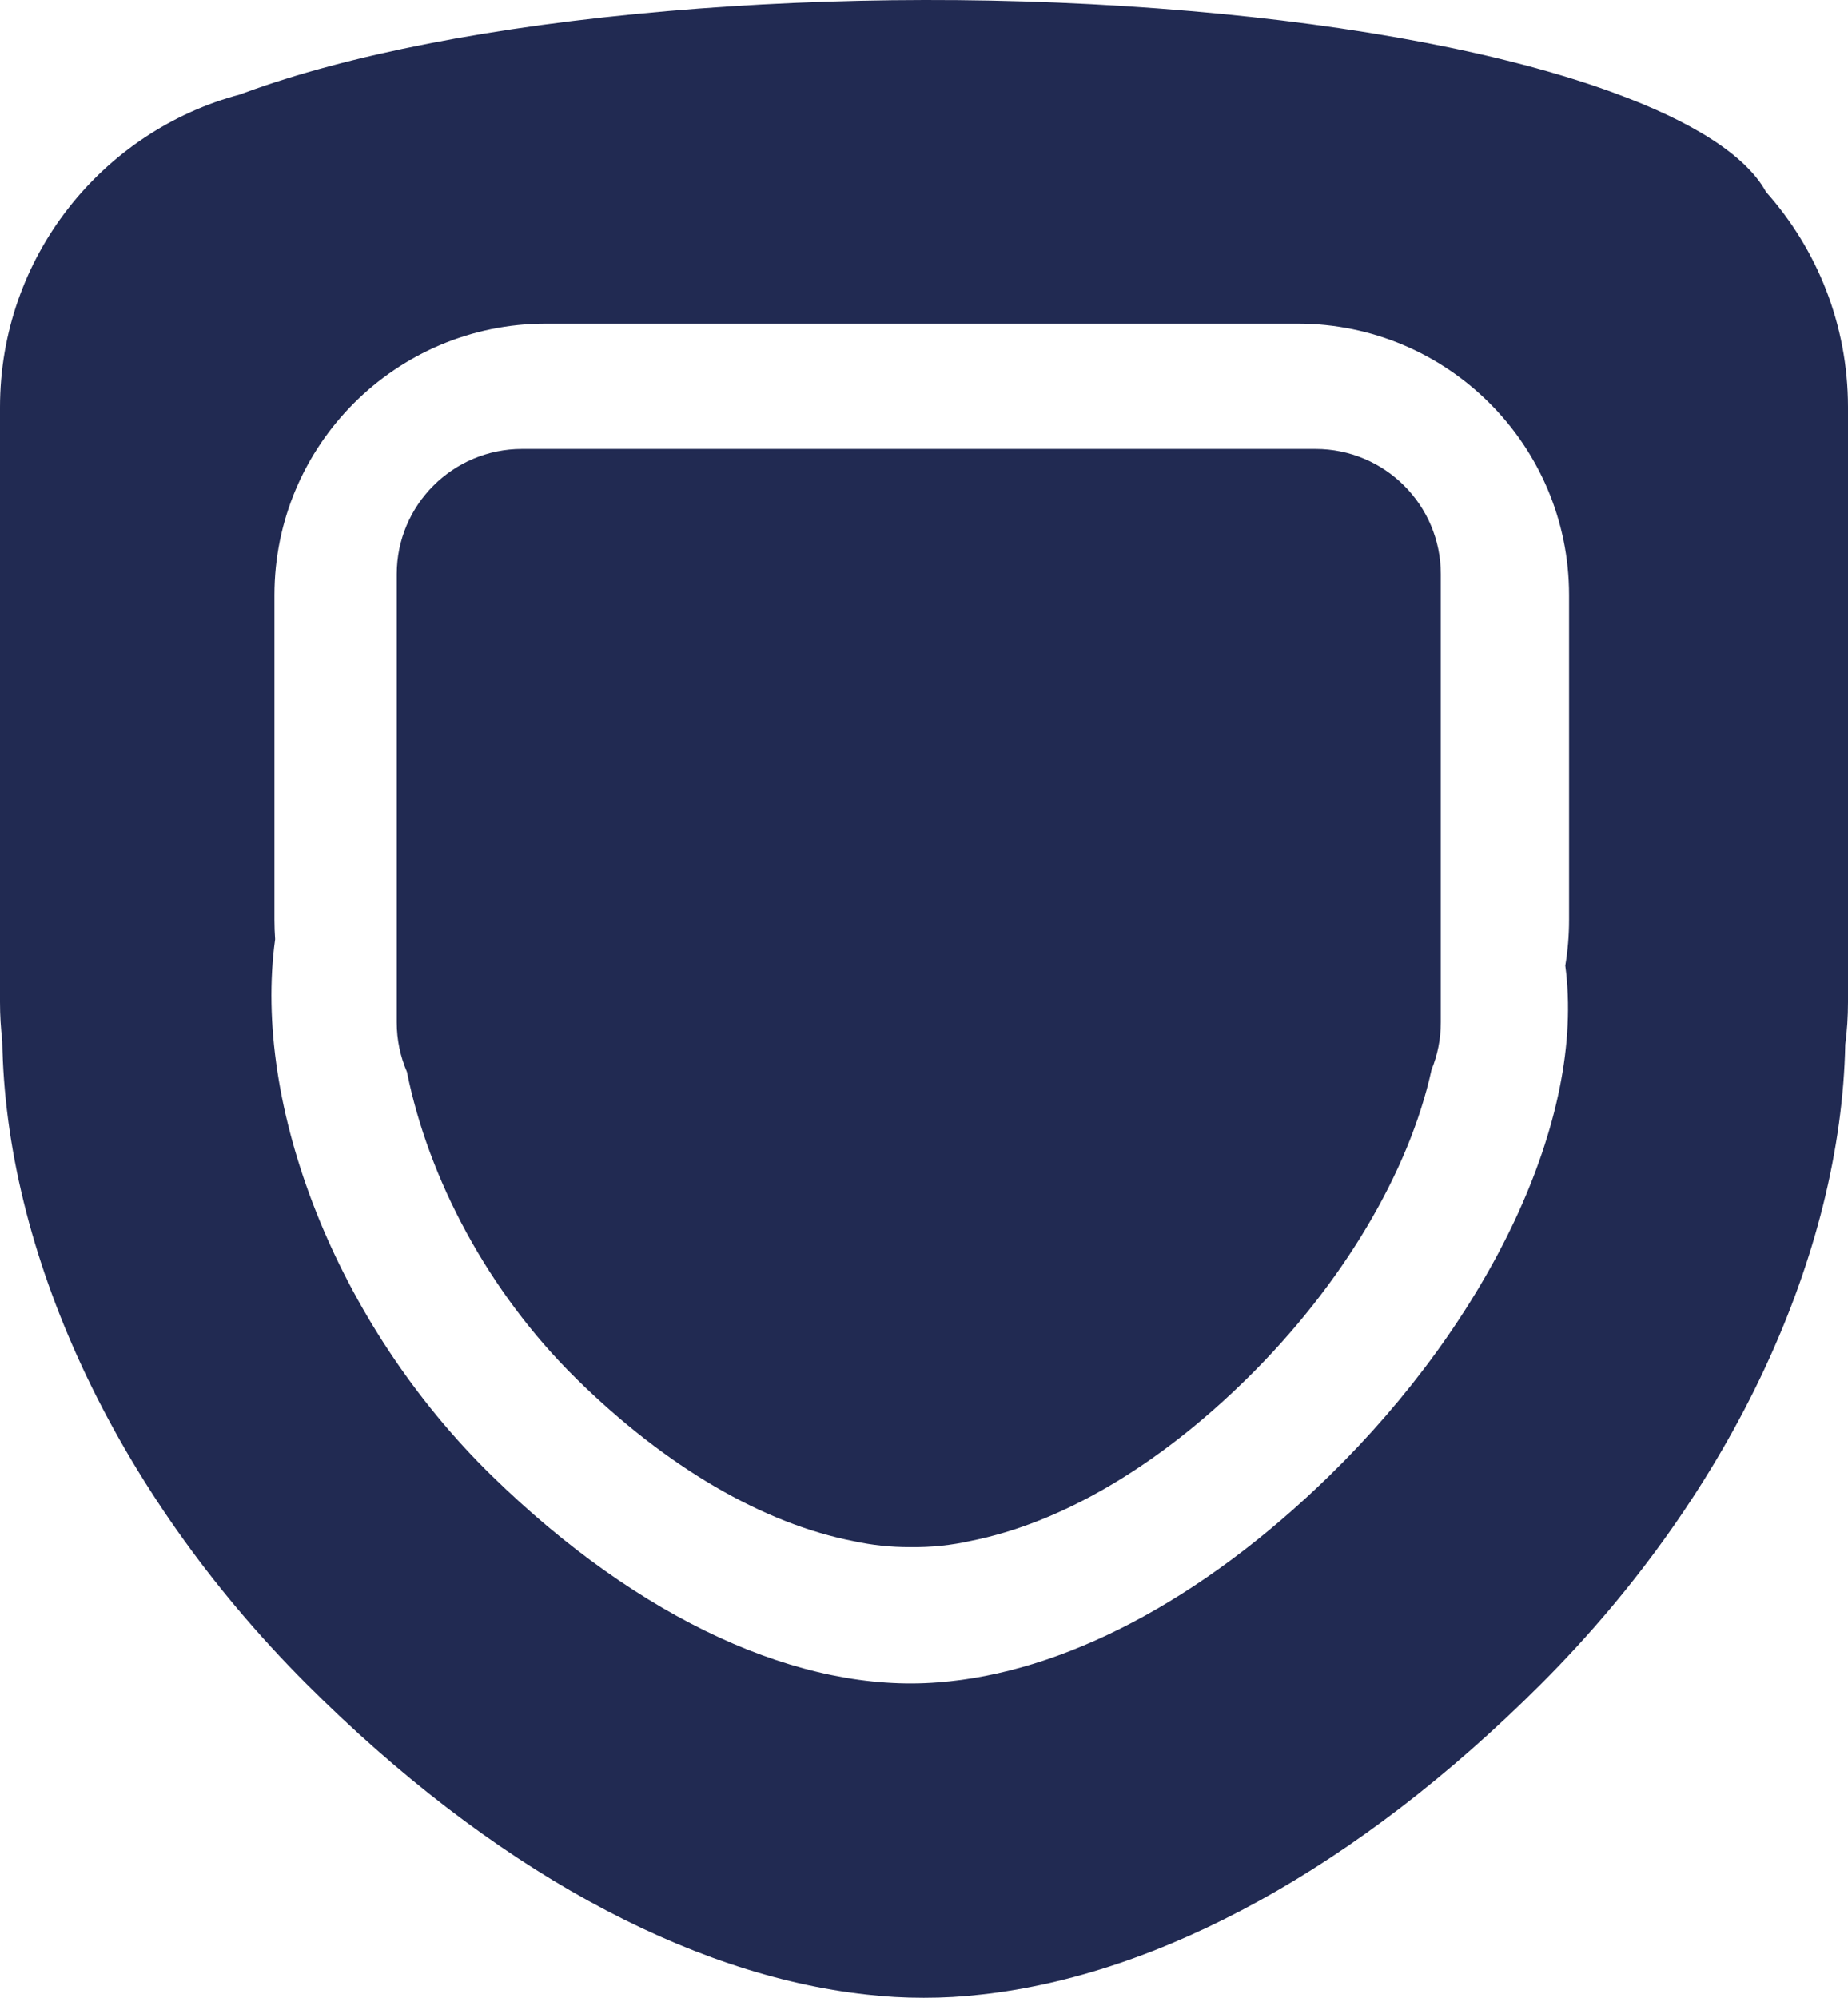 <?xml version="1.0" encoding="UTF-8"?> <svg xmlns="http://www.w3.org/2000/svg" xmlns:xlink="http://www.w3.org/1999/xlink" width="177" height="191.352" viewBox="0 0 177 191.352" fill="none"><desc> Created with Pixso. </desc><defs></defs><path id="Убрать верхний слой" d="M23 9.045C9.758 12.573 0 24.648 0 39.003L0 96.003C0 97.251 0.074 98.481 0.219 99.691C0.504 119.629 10.656 142.588 29.359 161.295C46.953 178.886 65.883 189.175 82.992 191.042C84.793 191.252 86.621 191.355 88.481 191.352C90.34 191.355 92.168 191.252 93.969 191.042C111.078 189.175 130.008 178.886 147.602 161.295C166.191 142.702 176.332 119.909 176.738 100.055C176.91 98.729 177 97.376 177 96.003L177 39.003C177 31.09 174.035 23.87 169.156 18.392C167.227 14.87 162.074 11.623 154.52 8.869C144.078 5.048 129.762 2.411 114.027 1.059C97.121 -0.403 79.699 -0.302 63.977 1.059C47.059 2.514 33.188 5.313 23.484 8.867C23.32 8.926 23.16 8.986 23 9.045ZM52.285 31L124.285 31C138.645 31 150.285 42.64 150.285 56.999L150.285 88.115C150.285 89.606 150.16 91.067 149.922 92.489C151.898 107.21 142.645 126.406 127.293 141.385C114.996 153.384 101.73 160.241 89.856 161.138C76.731 162.197 61.297 155.199 47.141 141.388C32.109 126.722 24.172 105.796 26.352 89.969C26.309 89.356 26.285 88.738 26.285 88.115L26.285 56.999C26.285 42.64 37.926 31 52.285 31Z" clip-rule="evenodd" fill="#212A52" fill-opacity="1" fill-rule="evenodd"></path><path id="Слияние" d="M126 43L50 43C43.371 43 38 48.373 38 55L38 97.923C38 99.61 38.348 101.215 38.977 102.671C41.023 112.842 46.699 123.681 55.172 132.028C63.875 140.604 73.18 145.953 81.801 147.625C83.527 148.003 85.312 148.189 87.144 148.188C89.156 148.214 91.109 148.017 92.988 147.59C101.562 145.882 110.805 140.547 119.453 132.026C128.527 123.086 134.957 112.3 137.113 102.457C137.684 101.058 138 99.527 138 97.923L138 55C138 48.373 132.629 43 126 43Z" clip-rule="evenodd" fill="#212A52" fill-opacity="1" fill-rule="evenodd"></path></svg> 